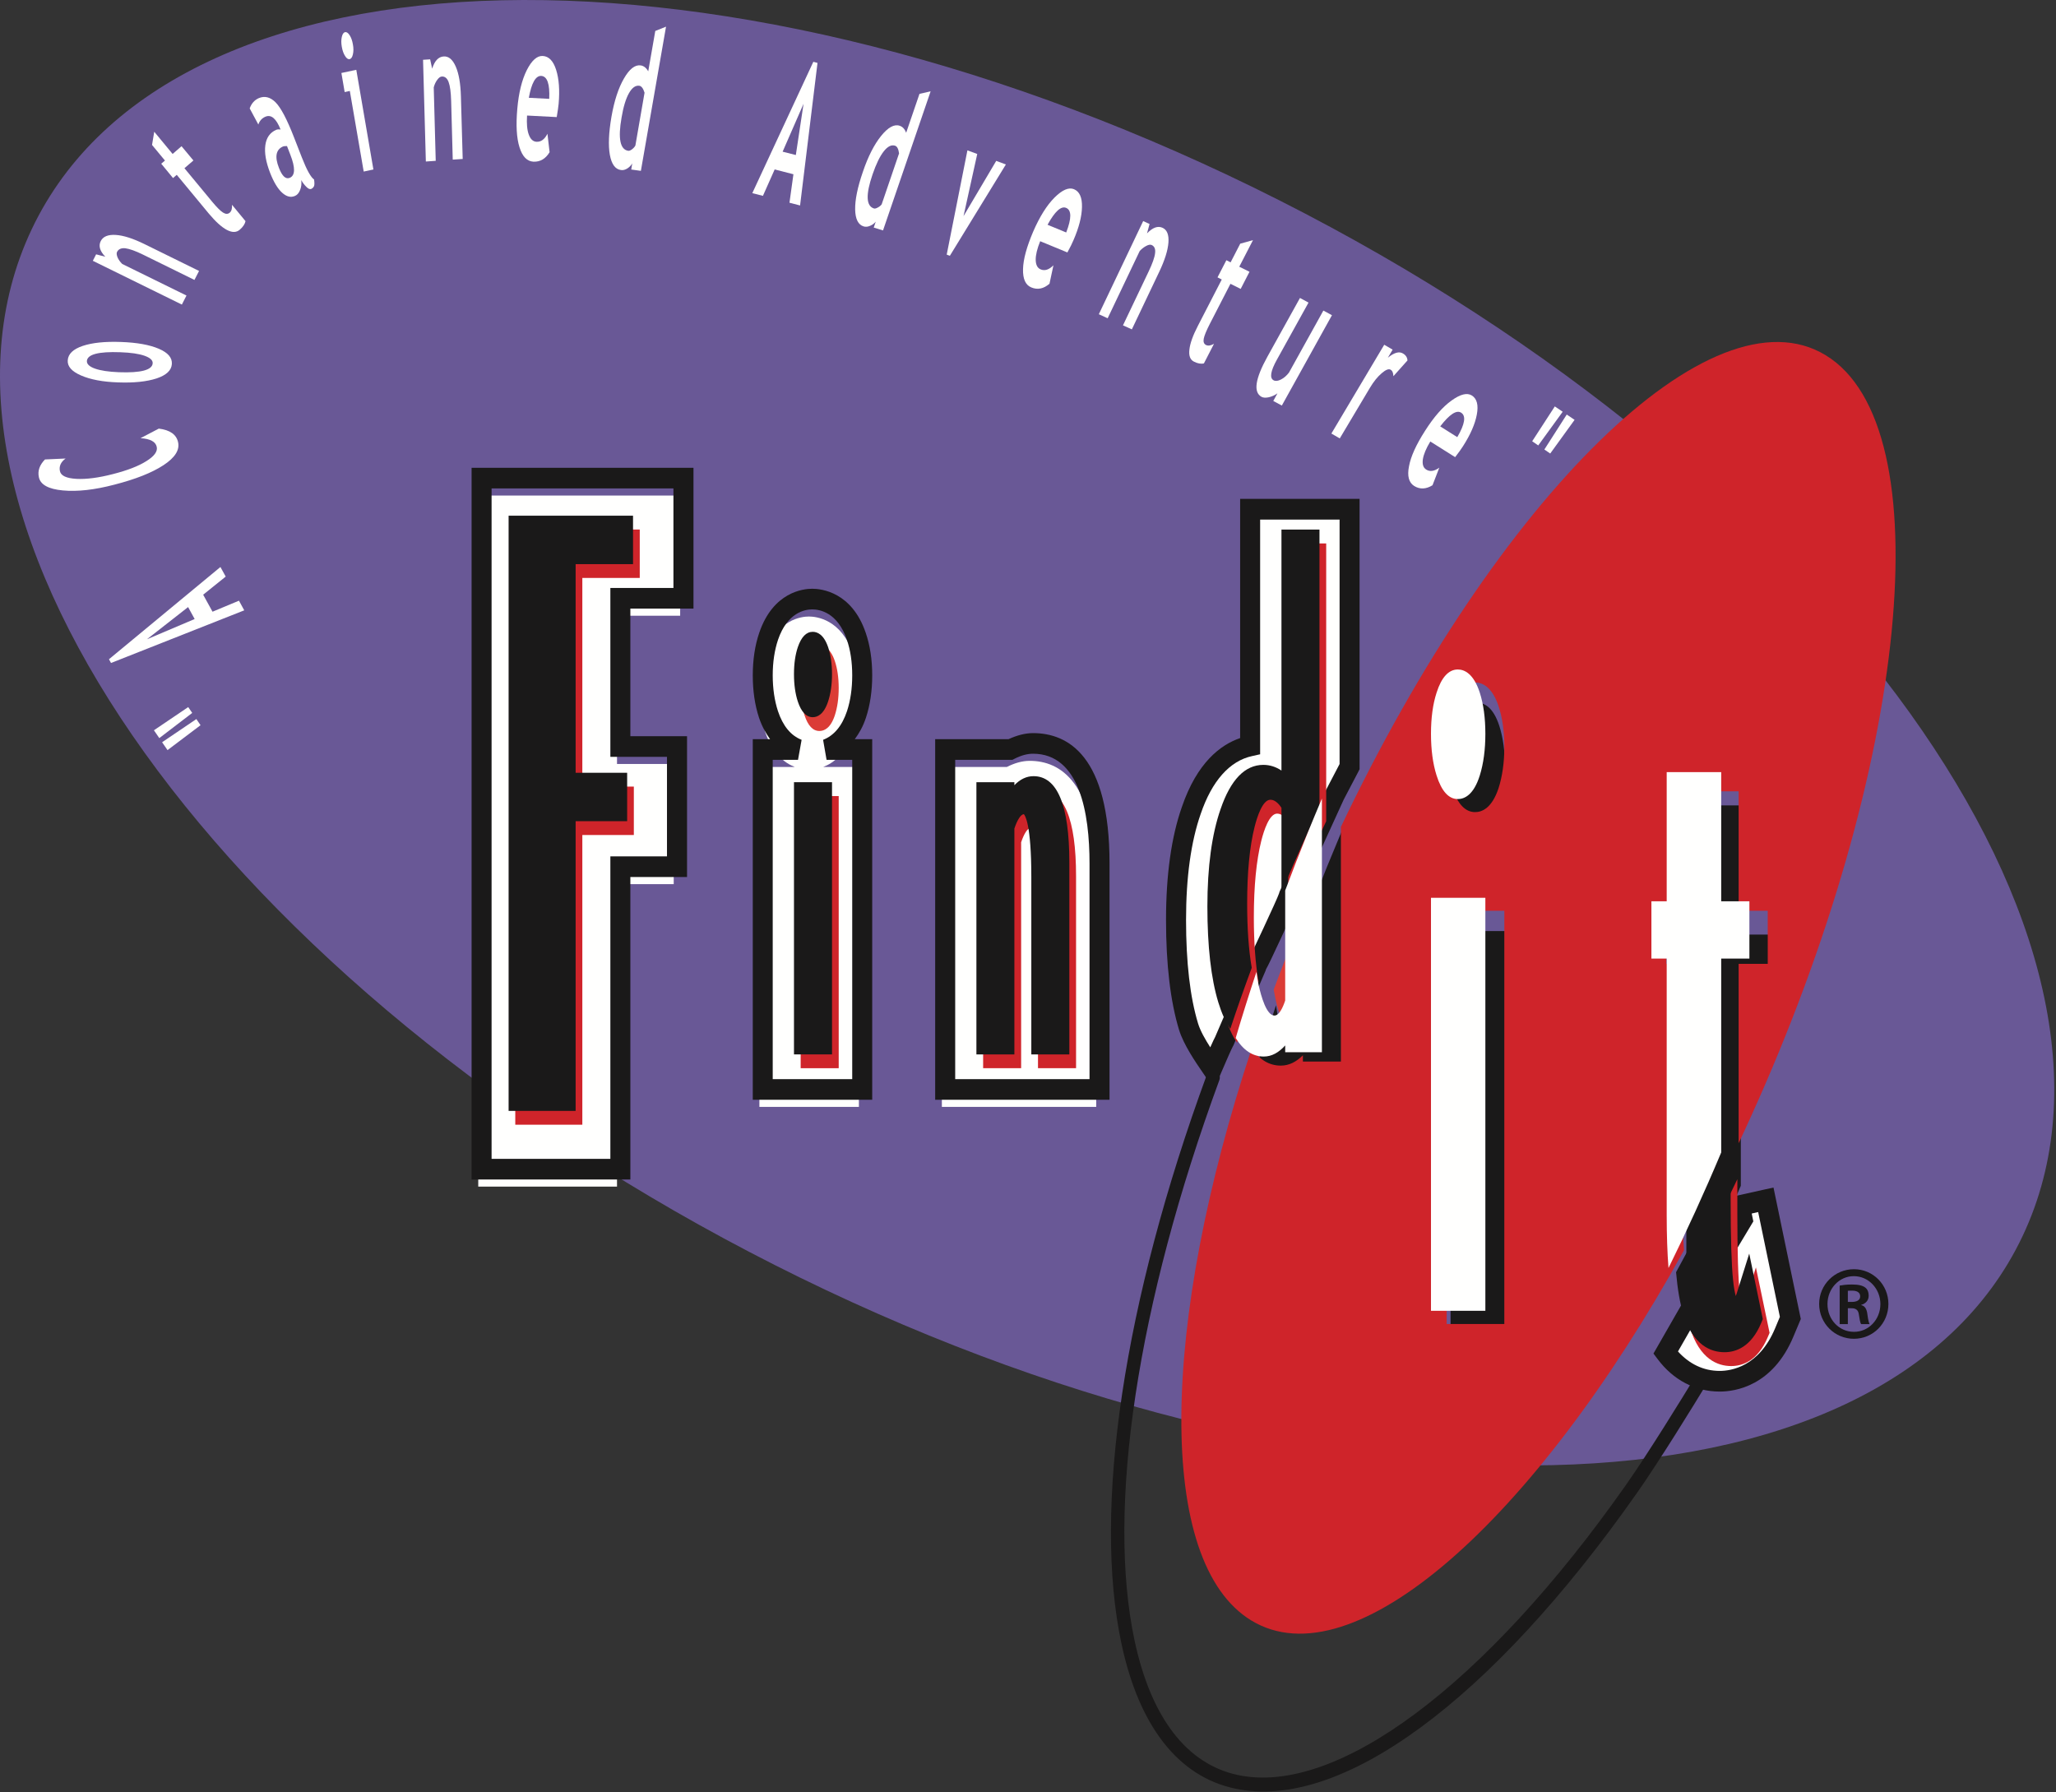<?xml version="1.0" encoding="UTF-8"?>
<svg width="499px" height="435px" viewBox="0 0 499 435" version="1.1" xmlns="http://www.w3.org/2000/svg" xmlns:xlink="http://www.w3.org/1999/xlink">
    <rect x="0" y="0" width="499" height="435" fill="#333333" stroke="none"/>
    <!-- Generator: Sketch 52.6 (67491) - http://www.bohemiancoding.com/sketch -->
    <title>Artboard</title>
    <desc>Created with Sketch.</desc>
    <g id="Artboard" stroke="none" stroke-width="1" fill="none" fill-rule="evenodd">
        <path d="M490.859,300.073 C457.004,371.399 321.408,374.508 187.999,307.008 C54.572,239.493 -26.146,126.938 7.719,55.597 C41.569,-15.731 177.166,-18.84 310.584,48.662 C444.007,116.17 524.712,228.73 490.859,300.073" id="Fill-1" fill="#695896"></path>
        <path d="M86.888,5.621 C86.92,5.614 86.973,5.614 87.011,5.6 C87.024,5.6 87.036,5.58 87.05,5.58 L86.888,5.621" id="Fill-2" fill="#FFFFFE"></path>
        <path d="M47.661,174.52 L48.671,176.01 L40.659,182.056 L39.342,180.145 L47.661,174.52 Z M45.681,171.614 L46.652,173.032 L38.664,179.141 L37.357,177.242 L45.681,171.614 Z" id="Fill-3" fill="#FFFFFE"></path>
        <path d="M53.499,137.614 L26.449,160 L26.944,160.911 L59.28,148.131 L57.997,145.79 L51.582,148.464 L49.309,144.339 L54.78,139.94 L53.499,137.614 Z M45.654,147.341 L47.243,150.24 L35.671,155.153 L45.654,147.341 Z" id="Fill-4" fill="#FFFFFE"></path>
        <path d="M10.92,111.51 L15.92,111.283 C14.748,112.143 14.292,113.172 14.548,114.353 C14.782,115.471 16.12,116.085 18.56,116.223 C20.992,116.346 23.946,115.962 27.432,115.058 C30.934,114.165 33.632,113.119 35.536,111.909 C37.449,110.718 38.292,109.568 38.04,108.459 C37.782,107.203 36.47,106.493 34.108,106.346 L38.54,104.027 C41.27,104.36 42.828,105.469 43.226,107.348 C43.639,109.237 42.441,111.097 39.673,112.906 C36.888,114.732 32.917,116.307 27.736,117.636 C22.915,118.899 18.765,119.358 15.258,119.032 C11.768,118.713 9.811,117.636 9.439,115.824 C9.098,114.298 9.601,112.853 10.92,111.51" id="Fill-5" fill="#FFFFFE"></path>
        <path d="M37.987,91.853 C40.357,91.068 41.611,89.897 41.71,88.358 C41.825,86.827 40.775,85.595 38.54,84.643 C36.323,83.694 33.265,83.133 29.383,83 C25.492,82.853 22.376,83.182 20.077,83.952 C17.76,84.737 16.55,85.887 16.441,87.438 C16.325,88.916 17.4,90.145 19.671,91.128 C21.951,92.119 24.937,92.689 28.656,92.81 C32.492,92.957 35.594,92.624 37.987,91.853 M23.05,89.464 C21.7,88.984 21.043,88.358 21.089,87.6 C21.224,86.005 23.92,85.293 29.202,85.488 C31.78,85.58 33.729,85.865 35.101,86.351 C36.458,86.841 37.113,87.445 37.055,88.184 C36.934,89.805 34.197,90.539 28.842,90.339 C26.333,90.24 24.408,89.945 23.05,89.464" id="Fill-6" fill="#FFFFFE"></path>
        <path d="M47.193,67.94 L34.714,61.8 C32.859,60.892 31.444,60.394 30.444,60.261 C29.461,60.148 28.765,60.447 28.412,61.131 C28.251,61.445 28.304,61.894 28.524,62.455 C28.765,63.01 29.139,63.546 29.661,64.063 L45.26,71.728 L44.139,73.923 L22.531,63.298 L23.328,61.728 L25.56,62.314 C24.229,60.938 23.862,59.667 24.454,58.505 C25.021,57.397 26.231,56.904 28.096,57.02 C29.963,57.133 32.287,57.882 35.036,59.23 L48.313,65.761 L47.193,67.94" id="Fill-7" fill="#FFFFFE"></path>
        <path d="M42.9,42.433 L41.997,43.215 L39.13,39.735 L40.036,38.967 L36.9,35.179 L37.434,31.974 L41.896,37.368 L44.057,35.486 L46.941,38.947 L44.765,40.829 L51.516,48.986 C52.637,50.331 53.499,51.194 54.13,51.592 C54.768,51.993 55.306,51.998 55.751,51.621 C56.19,51.249 56.374,50.597 56.306,49.699 L59.586,53.677 C59.439,54.385 58.975,55.085 58.171,55.769 C57.374,56.457 56.318,56.471 55.038,55.788 C53.751,55.097 52.309,53.781 50.693,51.853 L42.9,42.433" id="Fill-8" fill="#FFFFFE"></path>
        <path d="M74.352,45.348 C74.816,45.822 75.219,45.986 75.536,45.853 C75.806,45.728 76.031,45.527 76.185,45.242 C76.333,44.976 76.352,44.43 76.226,43.568 C75.432,43.015 74.441,41.228 73.258,38.206 L71.359,33.339 C69.654,28.947 68.161,26.116 66.871,24.827 C65.586,23.551 64.229,23.218 62.811,23.819 C61.763,24.281 61.024,25.112 60.603,26.314 L62.702,30.223 C63.004,29.319 63.565,28.694 64.408,28.329 C65.825,27.725 67.033,28.759 68.096,31.433 C67.644,31.37 67.304,31.392 67.033,31.51 C65.514,32.17 64.639,33.426 64.396,35.266 C64.152,37.095 64.536,39.324 65.56,41.959 C66.437,44.196 67.4,45.8 68.47,46.771 C69.531,47.732 70.567,47.991 71.579,47.556 C72.125,47.329 72.55,46.851 72.833,46.119 C73.135,45.399 73.219,44.597 73.115,43.713 C73.47,44.346 73.881,44.885 74.352,45.348 M70.47,37.558 C71.695,40.718 71.661,42.573 70.342,43.155 C69.357,43.568 68.487,42.776 67.702,40.747 C66.63,38.025 66.975,36.295 68.7,35.546 C68.876,35.474 69.207,35.447 69.654,35.452 L70.47,37.558" id="Fill-9" fill="#FFFFFE"></path>
        <path d="M88.272,41.638 L84.905,22.075 L83.652,22.348 L82.859,17.713 L86.475,16.945 L90.627,41.136 L88.272,41.638 Z M83.755,7.81 C84.115,7.725 84.499,7.981 84.862,8.551 C85.246,9.143 85.499,9.887 85.652,10.776 C85.821,11.682 85.821,12.484 85.652,13.174 C85.509,13.86 85.246,14.259 84.862,14.346 C84.487,14.433 84.115,14.182 83.755,13.595 C83.374,13.013 83.118,12.266 82.958,11.37 C82.796,10.457 82.796,9.66 82.958,8.969 C83.106,8.278 83.374,7.88 83.755,7.81 Z" id="Fill-10" fill="#FFFFFE"></path>
        <path d="M109.883,38.742 L109.497,24.496 C109.434,22.397 109.236,20.865 108.881,19.923 C108.528,18.971 107.98,18.525 107.212,18.573 C106.857,18.604 106.499,18.865 106.132,19.363 C105.753,19.87 105.458,20.479 105.27,21.211 L105.753,39.034 L103.357,39.201 L102.676,14.513 L104.396,14.399 L104.888,16.67 C105.475,14.778 106.403,13.783 107.676,13.701 C108.881,13.616 109.862,14.433 110.608,16.148 C111.364,17.865 111.782,20.29 111.867,23.435 L112.299,38.583 L109.883,38.742" id="Fill-11" fill="#FFFFFE"></path>
        <path d="M135.582,25.215 C135.871,21.909 135.673,19.157 134.982,16.971 C134.296,14.783 133.2,13.66 131.719,13.583 C130.345,13.51 129.055,14.657 127.852,17.025 C126.664,19.401 125.888,22.525 125.55,26.416 C125.202,30.382 125.369,33.486 126.089,35.752 C126.784,37.998 127.917,39.153 129.456,39.24 C131.103,39.314 132.415,38.549 133.388,36.935 L132.869,32.462 C132.19,33.81 131.311,34.462 130.222,34.409 C129.371,34.37 128.748,33.783 128.342,32.674 C127.925,31.563 127.794,30.022 127.917,28.042 L135.12,28.416 C135.362,26.993 135.511,25.923 135.582,25.215 M131.347,18.421 C132.821,18.513 133.466,20.36 133.299,23.991 L128.35,23.737 C128.999,20.148 130.002,18.368 131.347,18.421" id="Fill-12" fill="#FFFFFE"></path>
        <path d="M155.545,41.467 L161.649,6.471 L159.04,7.51 L157.33,17.314 C156.852,16.459 156.234,15.976 155.487,15.872 C154.111,15.679 152.753,16.754 151.427,19.061 C150.091,21.37 149.084,24.455 148.403,28.329 C147.739,32.215 147.606,35.298 148.011,37.568 C148.422,39.843 149.33,41.097 150.712,41.266 C151.21,41.351 151.717,41.215 152.239,40.897 C152.765,40.561 153.164,40.148 153.444,39.657 L153.205,41.145 L155.545,41.467 Z M154.214,35.305 C154.045,35.645 153.777,35.938 153.403,36.232 C153.024,36.508 152.714,36.631 152.509,36.602 C150.511,36.339 149.954,33.638 150.857,28.529 C151.292,25.918 151.903,23.95 152.649,22.619 C153.403,21.29 154.226,20.689 155.161,20.812 C155.688,20.892 156.118,21.464 156.434,22.503 L154.214,35.305 Z" id="Fill-13" fill="#FFFFFE"></path>
        <path d="M194.181,49.868 L198.412,15.269 L197.398,15.003 L182.589,46.875 L185.166,47.534 L188.016,41.124 L192.567,42.293 L191.608,49.201 L194.181,49.868 Z M193.152,37.626 L189.946,36.814 L195.026,25.186 L193.152,37.626 Z" id="Fill-14" fill="#FFFFFE"></path>
        <path d="M218.205,37.232 C218.062,36.143 217.731,35.513 217.224,35.36 C216.34,35.073 215.425,35.542 214.487,36.737 C213.54,37.945 212.639,39.807 211.777,42.319 C210.084,47.244 210.2,49.998 212.113,50.597 C212.311,50.662 212.627,50.597 213.038,50.37 C213.47,50.148 213.765,49.887 213.985,49.595 L218.205,37.232 Z M212.06,55.232 L212.55,53.788 C212.197,54.24 211.739,54.573 211.161,54.812 C210.598,55.063 210.084,55.097 209.608,54.952 C208.282,54.546 207.594,53.16 207.55,50.829 C207.511,48.51 208.127,45.457 209.415,41.732 C210.676,37.986 212.171,35.073 213.842,32.998 C215.511,30.928 217.014,30.09 218.316,30.51 C219.065,30.742 219.586,31.312 219.927,32.23 L223.161,22.781 L225.867,22.167 L214.313,55.926 L212.06,55.232 Z" id="Fill-15" fill="#FFFFFE"></path>
        <polyline id="Fill-16" fill="#FFFFFE" points="230.536 62.08 229.77 61.8 234.796 36.496 237.181 37.372 233.852 52.457 241.787 39.046 244.13 39.916 230.536 62.08"></polyline>
        <path d="M260.516,58.341 C261.859,55.261 262.557,52.563 262.601,50.24 C262.656,47.926 262.009,46.474 260.652,45.918 C259.393,45.399 257.813,46.08 255.932,47.955 C254.062,49.827 252.342,52.578 250.765,56.196 C249.19,59.887 248.354,62.904 248.294,65.302 C248.229,67.703 248.898,69.186 250.313,69.764 C251.828,70.389 253.301,70.097 254.717,68.858 L255.673,64.392 C254.589,65.469 253.572,65.795 252.586,65.387 C251.809,65.071 251.403,64.314 251.371,63.104 C251.35,61.909 251.712,60.394 252.456,58.544 L259.06,61.269 C259.763,59.969 260.246,59.013 260.516,58.341 M258.748,50.452 C260.086,50.996 260.106,52.984 258.772,56.421 L254.246,54.554 C256.011,51.317 257.524,49.938 258.748,50.452" id="Fill-17" fill="#FFFFFE"></path>
        <path d="M272.55,78.962 L278.78,65.894 C279.695,63.969 280.222,62.505 280.34,61.476 C280.48,60.45 280.2,59.783 279.521,59.469 C279.2,59.322 278.76,59.382 278.214,59.677 C277.673,59.955 277.12,60.368 276.611,60.923 L268.835,77.247 L266.69,76.264 L277.456,53.653 L279.004,54.365 L278.386,56.643 C279.768,55.211 281.019,54.757 282.168,55.29 C283.246,55.788 283.724,56.979 283.584,58.877 C283.437,60.778 282.695,63.17 281.311,66.054 L274.707,79.938 L272.55,78.962" id="Fill-18" fill="#FFFFFE"></path>
        <path d="M296.528,67.836 L295.495,67.319 L297.647,63.157 L298.673,63.674 L301.009,59.143 L304.106,58.281 L300.777,64.732 L303.255,65.962 L301.12,70.121 L298.635,68.88 L293.591,78.682 C292.775,80.283 292.296,81.455 292.149,82.23 C292.011,82.981 292.205,83.481 292.702,83.732 C293.212,83.986 293.854,83.894 294.644,83.438 L292.197,88.199 C291.492,88.372 290.681,88.23 289.78,87.773 C288.864,87.319 288.492,86.351 288.673,84.848 C288.833,83.358 289.511,81.445 290.714,79.121 L296.528,67.836" id="Fill-19" fill="#FFFFFE"></path>
        <path d="M309.031,97.317 L310.045,95.457 C309.422,95.921 308.724,96.228 307.97,96.411 C307.222,96.58 306.63,96.546 306.193,96.324 C304.142,95.201 304.625,91.957 307.625,86.534 L315.511,72.317 L317.584,73.442 L309.922,87.269 C308.359,90.071 308.096,91.761 309.111,92.298 C309.569,92.551 310.164,92.479 310.903,92.104 C311.642,91.728 312.282,91.162 312.838,90.433 L321.185,75.38 L323.272,76.5 L311.108,98.43 L309.031,97.317" id="Fill-20" fill="#FFFFFE"></path>
        <path d="M338.183,91.307 C338.156,90.505 337.941,89.979 337.507,89.728 C337.045,89.452 336.313,89.74 335.328,90.597 C334.333,91.435 333.383,92.624 332.468,94.153 L325.166,106.406 L323.132,105.22 L335.958,83.672 L337.999,84.86 L336.835,86.827 C338.34,85.58 339.574,85.228 340.492,85.783 C341.183,86.177 341.557,86.749 341.601,87.481 L338.183,91.307" id="Fill-21" fill="#FFFFFE"></path>
        <path d="M355.079,108.293 C356.893,105.469 358.009,102.897 358.434,100.602 C358.862,98.312 358.463,96.771 357.231,95.991 C356.079,95.257 354.427,95.667 352.28,97.223 C350.13,98.764 348.007,101.199 345.881,104.537 C343.712,107.914 342.398,110.807 341.97,113.172 C341.499,115.52 341.929,117.116 343.21,117.938 C344.598,118.805 346.082,118.754 347.676,117.771 L349.328,113.503 C348.12,114.382 347.053,114.539 346.154,113.969 C345.427,113.515 345.173,112.706 345.33,111.5 C345.514,110.3 346.108,108.853 347.142,107.153 L353.171,110.952 C354.067,109.79 354.693,108.904 355.079,108.293 M354.627,100.16 C355.852,100.938 355.545,102.918 353.688,106.095 L349.548,103.484 C351.804,100.558 353.497,99.44 354.627,100.16" id="Fill-22" fill="#FFFFFE"></path>
        <path d="M373.338,108.107 L371.867,107.097 L377.359,98.638 L379.27,99.933 L373.338,108.107 Z M376.246,110.073 L374.823,109.097 L380.255,100.612 L382.159,101.901 L376.246,110.073 Z" id="Fill-23" fill="#FFFFFE"></path>
        <path d="M404.091,329.831 C407.417,334.307 412.016,336.742 417.234,336.742 C420.441,336.742 428.41,335.587 432.881,324.911 L434.381,321.368 L428.425,292.703 L422.111,294.109 C422.111,294.109 422.393,295.445 422.816,297.467 L418.941,303.911 L404.091,329.831" id="Fill-24" fill="#FFFFFE"></path>
        <path d="M327.393,187.568 L327.393,125.1 L303.258,125.1 L303.258,182.546 C298.76,183.513 292.782,187.032 288.973,198.23 C286.509,205.218 285.28,214.153 285.28,224.769 C285.28,235.343 286.306,244.049 288.325,250.667 C289.364,254.126 292.417,258.438 294.026,260.812 C294.026,260.812 296.485,255.032 296.973,254.225 L304.91,235.817 C304.2,237.346 312.642,219.667 312.642,218.885 L323.777,194.508 L327.393,187.568" id="Fill-25" fill="#FFFFFE"></path>
        <path d="M207.062,177.628 C207.982,174.817 208.456,171.643 208.456,168.15 C208.456,164.636 207.97,161.433 207.021,158.662 C204.168,150.29 198.118,149.633 196.33,149.633 C194.562,149.633 188.598,150.29 185.743,158.662 C184.78,161.447 184.309,164.636 184.309,168.15 C184.309,171.628 184.78,174.817 185.71,177.616 C187.466,182.933 190.451,185.191 192.886,186.145 L184.309,186.145 L184.309,268.653 L208.456,268.653 L208.456,186.145 L199.806,186.145 C202.282,185.191 205.301,182.933 207.062,177.628" id="Fill-26" fill="#FFFFFE"></path>
        <path d="M249.908,184.662 C248.036,184.662 246.176,185.232 244.369,186.145 L228.594,186.145 L228.594,268.653 L266.055,268.653 L266.055,213.81 C266.055,189.72 257.28,184.662 249.908,184.662" id="Fill-27" fill="#FFFFFE"></path>
        <polyline id="Fill-28" fill="#FFFFFE" points="116.074 120.271 116.074 287.996 149.751 287.996 149.751 214.587 163.514 214.587 163.514 185.421 149.751 185.421 149.751 149.44 165.077 149.44 165.077 120.271 116.074 120.271"></polyline>
        <path d="M309.707,243.087 C310.325,245.648 311.659,249.947 313.671,249.947 C314.835,249.947 315.765,248.201 316.367,246.587 L316.367,221.877 C313.794,228 311.379,234.114 309.139,240.172 C309.316,241.177 309.497,242.157 309.707,243.087" id="Fill-29" fill="#DB3C36"></path>
        <path d="M292.893,260.887 C272.726,315.868 265.183,366.196 272.19,398.959 C276.461,418.996 285.992,431.167 299.729,434.097 C325.388,439.631 361.862,412.814 397.27,362.392 C402.782,354.546 411.026,341.131 414.313,335.718 C414.789,334.945 414.567,333.894 413.809,333.389 C413.043,332.901 412.021,333.133 411.55,333.93 C408.277,339.31 400.072,352.66 394.625,360.406 C360.504,408.988 324.4,435.964 300.398,430.8 C288.011,428.133 279.374,416.887 275.379,398.242 C268.499,366.092 276.002,316.476 295.961,262.09 C296.265,261.223 295.847,260.249 295.014,259.906 C294.173,259.575 293.214,260.015 292.893,260.887" id="Fill-30" fill="#1A1919"></path>
        <path d="M358.56,170.573 C356.352,170.573 354.598,172.467 353.42,176.186 C352.516,178.984 352.057,182.343 352.057,186.191 C352.057,190.017 352.516,193.399 353.393,196.264 C354.591,200.092 356.335,202.02 358.56,202.02 C360.178,202.02 362.429,201.034 363.917,196.264 C364.806,193.392 365.258,189.998 365.258,186.191 C365.258,182.356 364.794,178.998 363.891,176.186 C362.405,171.549 360.173,170.573 358.56,170.573" id="Fill-31" fill="#1A1919"></path>
        <polygon id="Fill-32" fill="#1A1919" points="352.057 326.208 365.258 326.208 365.258 225.974 352.057 225.974"></polygon>
        <path d="M311.482,264.515 C313.396,264.515 315.111,263.549 316.668,261.817 L316.668,263.452 L325.574,263.452 L325.574,201.901 C324.42,204.636 323.268,207.421 322.13,210.218 C320.236,214.897 318.41,219.556 316.668,224.215 L316.668,250.914 C316.098,252.665 315.21,254.556 314.077,254.556 C312.123,254.556 310.833,249.904 310.239,247.136 C310.036,246.136 309.847,245.078 309.695,243.984 C307.9,249.365 306.231,254.706 304.652,259.991 C306.499,262.996 308.789,264.515 311.482,264.515" id="Fill-33" fill="#1A1919"></path>
        <path d="M422.504,240.737 L429.335,240.737 L429.335,226.822 L422.504,226.822 L422.504,195.481 L409.284,195.481 L409.284,226.822 L405.553,226.822 L405.553,240.737 L409.284,240.737 L409.284,303.054 C409.284,307.923 409.42,312.155 409.705,315.824 C414.108,306.914 418.391,297.558 422.504,287.793 L422.504,240.737" id="Fill-34" fill="#1A1919"></path>
        <path d="M193.683,184.414 L194.555,179.558 C191.934,178.539 190.009,176.186 188.806,172.575 C187.98,170.027 187.543,167.114 187.543,163.918 C187.543,160.689 187.99,157.769 188.838,155.254 C191.113,148.614 195.4,147.904 197.127,147.904 C198.903,147.904 203.277,148.614 205.533,155.254 C206.408,157.769 206.838,160.689 206.838,163.918 C206.838,167.114 206.412,170.039 205.577,172.58 C204.379,176.186 202.425,178.529 199.768,179.558 L200.611,184.414 L206.838,184.414 L206.838,261.916 L187.543,261.916 L187.543,184.414 L193.683,184.414 Z M184.27,153.583 C183.229,156.641 182.702,160.121 182.702,163.918 C182.702,167.665 183.2,171.114 184.214,174.182 C184.956,176.382 185.898,177.998 186.9,179.404 L182.702,179.404 L182.702,266.921 L211.69,266.921 L211.69,179.404 L207.458,179.404 C208.482,178.01 209.444,176.389 210.166,174.196 C211.178,171.128 211.69,167.665 211.69,163.918 C211.69,160.107 211.166,156.641 210.113,153.583 C206.734,143.657 199.321,142.892 197.127,142.892 C194.966,142.892 187.647,143.657 184.27,153.583 Z" id="Fill-35" fill="#1A1919"></path>
        <path d="M426.714,294.174 C427.538,298.153 431.712,318.244 431.985,319.6 C431.606,320.527 430.813,322.411 430.813,322.411 C426.905,331.728 420.113,332.728 417.376,332.728 C413.449,332.728 410.007,331.049 407.255,328.005 C408.881,325.145 421.188,303.696 421.188,303.696 L425.54,296.44 C425.54,296.44 425.226,294.892 425.149,294.529 C425.883,294.348 425.975,294.341 426.714,294.174 M428.062,288.744 L419.386,290.674 C419.386,290.674 420.185,294.515 420.396,295.5 C419.611,296.798 417.024,301.1 417.024,301.1 C417.004,301.143 401.304,328.515 401.304,328.515 L402.318,329.865 C406.101,334.935 411.458,337.742 417.376,337.742 C421.084,337.742 430.231,336.445 435.268,324.397 L437.062,320.126 L430.434,288.225 L428.062,288.744" id="Fill-36" fill="#1A1919"></path>
        <path d="M245.166,184.414 L245.724,184.414 L246.234,184.153 C247.867,183.324 249.333,182.933 250.719,182.933 C262.055,182.933 264.432,197.416 264.432,209.568 L264.432,261.916 L231.83,261.916 L231.83,184.414 L245.166,184.414 Z M244.768,179.404 L226.97,179.404 L226.97,266.921 L269.289,266.921 L269.289,209.568 C269.289,183.418 259.188,177.93 250.719,177.93 C248.823,177.93 246.811,178.464 244.768,179.404 Z" id="Fill-37" fill="#1A1919"></path>
        <path d="M324.316,126.102 L325.123,126.102 L325.123,185.433 C324.625,186.372 321.787,191.81 321.787,191.81 C321.746,191.923 320.925,193.701 320.925,193.701 L310.533,216.467 L310.449,216.783 C309.97,218.293 303.502,231.986 302.879,233.213 C302.838,233.3 294.912,251.696 294.912,251.696 L295.067,251.385 C294.825,251.8 294.296,252.942 293.739,254.191 C292.521,252.29 291.316,250.196 290.78,248.418 C288.835,242.034 287.859,233.571 287.859,223.273 C287.859,212.93 289.055,204.288 291.403,197.575 C294.139,189.517 298.473,184.662 303.908,183.5 L305.84,183.068 L305.84,126.102 L324.316,126.102 Z M327.557,121.083 L300.987,121.083 L300.987,179.133 C296.246,180.757 290.524,185.063 286.835,195.887 C284.292,203.133 282.999,212.356 282.999,223.273 C282.999,234.085 284.067,243.049 286.149,249.918 C287.255,253.542 290.164,257.778 291.9,260.302 L294.681,264.368 L296.403,260.302 C297.524,257.679 298.898,254.537 299.193,254.027 L299.265,253.899 L299.35,253.74 L307.272,235.331 C307.272,235.331 307.193,235.426 307.166,235.44 C307.809,234.322 308.85,232.095 311.108,227.257 C313.903,221.24 314.792,219.196 315.077,218.266 C315.226,217.899 326.123,194.075 326.123,194.068 C326.13,194.068 329.693,187.254 329.693,187.254 L329.973,186.691 L329.973,121.083 L327.557,121.083 Z" id="Fill-38" fill="#1A1919"></path>
        <path d="M162.661,118.539 L163.446,118.539 L163.446,142.703 L148.139,142.703 L148.139,183.689 L161.881,183.689 L161.881,207.846 L148.139,207.846 L148.139,281.261 L119.309,281.261 L119.309,118.539 L162.661,118.539 Z M165.891,113.539 L114.458,113.539 L114.458,286.269 L152.99,286.269 L152.99,212.856 L166.748,212.856 L166.748,178.682 L152.99,178.682 L152.99,147.708 L168.311,147.708 L168.311,113.539 L165.891,113.539 Z" id="Fill-39" fill="#1A1919"></path>
        <path d="M198.876,156.701 C197.325,156.701 196.108,157.942 195.275,160.389 C194.644,162.23 194.325,164.462 194.325,166.991 C194.325,169.505 194.644,171.737 195.275,173.628 C196.101,176.145 197.311,177.416 198.876,177.416 C200.014,177.416 201.577,176.766 202.613,173.628 C203.231,171.737 203.557,169.505 203.557,166.991 C203.557,164.467 203.231,162.244 202.601,160.389 C201.56,157.336 199.995,156.701 198.876,156.701" id="Fill-40" fill="#DB3C36"></path>
        <polyline id="Fill-41" fill="#CF242A" points="125.06 128.52 125.06 272.974 141.335 272.974 141.335 202.66 153.835 202.66 153.835 190.909 141.335 190.909 141.335 140.269 155.27 140.269 155.27 128.52 125.06 128.52"></polyline>
        <polygon id="Fill-42" fill="#CF242A" points="194.325 259.259 203.557 259.259 203.557 193.208 194.325 193.208"></polygon>
        <path d="M252.468,191.742 C250.78,191.742 249.226,192.486 247.833,193.926 L247.833,193.208 L238.611,193.208 L238.611,259.259 L247.833,259.259 L247.833,204.426 C248.555,202.295 249.398,200.998 250.118,200.957 C250.412,201.242 251.925,203.331 251.925,216.237 L251.925,259.259 L261.164,259.259 L261.164,212.653 C261.164,198.764 258.239,191.742 252.468,191.742" id="Fill-43" fill="#CF242A"></path>
        <path d="M304.313,222.674 C304.313,215.066 304.929,208.8 306.127,204.039 C306.751,201.58 308.065,197.469 309.97,197.469 C310.33,197.469 311.41,197.551 312.654,199.401 L312.654,219.962 C314.454,215.653 316.34,211.327 318.301,207 C319.47,204.418 320.668,201.851 321.874,199.322 L321.874,131.901 L312.654,131.901 L312.654,190.372 C311.306,189.481 309.84,188.984 308.241,188.984 C303.789,188.984 300.306,192.595 297.876,199.713 C295.755,205.783 294.668,213.747 294.668,223.348 C294.668,233.029 295.565,240.86 297.318,246.616 C298.125,249.244 299.089,251.418 300.226,253.071 C301.85,248.182 303.584,243.223 305.439,238.242 C304.7,233.909 304.313,228.699 304.313,222.674" id="Fill-44" fill="#CF242A"></path>
        <path d="M423.139,317.244 C423.062,317.508 422.999,317.696 422.908,317.904 C422.695,317.107 422.446,315.952 422.26,314.027 C421.857,310.418 421.661,303.841 421.661,294.457 L421.661,286.196 C417.403,295.218 412.97,303.885 408.42,312.131 C408.775,316.283 409.357,319.621 410.161,322.235 C412.533,329.926 416.915,331.549 420.173,331.549 C422.876,331.549 426.618,330.327 429.057,324.5 L429.485,323.491 L426.168,307.607 L423.139,317.244" id="Fill-45" fill="#CF242A"></path>
        <polyline id="Fill-46" fill="#1A1919" points="123.441 125.162 123.441 269.619 139.707 269.619 139.707 199.307 152.212 199.307 152.212 187.556 139.707 187.556 139.707 136.921 153.639 136.921 153.639 125.162 123.441 125.162"></polyline>
        <path d="M197.255,153.346 C195.693,153.346 194.49,154.583 193.644,157.039 C193.016,158.885 192.702,161.092 192.702,163.621 C192.702,166.15 193.016,168.382 193.637,170.276 C194.475,172.79 195.688,174.068 197.255,174.068 C198.386,174.068 199.937,173.411 200.978,170.276 C201.606,168.368 201.934,166.136 201.934,163.621 C201.934,161.107 201.606,158.885 200.978,157.039 C199.929,153.984 198.364,153.346 197.255,153.346" id="Fill-47" fill="#1A1919"></path>
        <polygon id="Fill-48" fill="#1A1919" points="192.702 255.909 201.934 255.909 201.934 189.843 192.702 189.843"></polygon>
        <path d="M250.838,188.38 C249.144,188.38 247.591,189.126 246.195,190.571 L246.195,189.843 L236.978,189.843 L236.978,255.909 L246.195,255.909 L246.195,201.085 C246.922,198.935 247.755,197.643 248.492,197.604 C248.77,197.882 250.306,199.976 250.306,212.87 L250.306,255.909 L259.533,255.909 L259.533,209.3 C259.533,195.414 256.613,188.38 250.838,188.38" id="Fill-49" fill="#1A1919"></path>
        <path d="M302.69,219.319 C302.69,211.708 303.292,205.445 304.497,200.686 C305.113,198.23 306.437,194.102 308.333,194.102 C308.707,194.102 309.784,194.189 311.016,196.046 L311.016,216.616 C312.823,212.305 314.717,207.974 316.676,203.648 C317.847,201.066 319.038,198.496 320.241,195.967 L320.241,128.534 L311.016,128.534 L311.016,187.017 C309.683,186.124 308.21,185.638 306.611,185.638 C302.159,185.638 298.676,189.242 296.246,196.36 C294.118,202.435 293.038,210.394 293.038,219.996 C293.038,229.674 293.927,237.491 295.683,243.252 C296.495,245.904 297.458,248.054 298.598,249.715 C300.219,244.824 301.949,239.88 303.804,234.892 C303.06,230.561 302.69,225.351 302.69,219.319" id="Fill-50" fill="#1A1919"></path>
        <path d="M421.521,313.875 C421.437,314.141 421.359,314.348 421.28,314.556 C421.065,313.754 420.816,312.597 420.625,310.672 C420.234,307.063 420.036,300.479 420.036,291.109 L420.036,282.839 C415.78,291.863 411.333,300.534 406.789,308.771 C407.149,312.918 407.726,316.283 408.531,318.882 C410.903,326.585 415.275,328.189 418.55,328.189 C421.248,328.189 424.98,326.967 427.432,321.136 L427.84,320.145 L424.545,304.252 L421.521,313.875" id="Fill-51" fill="#1A1919"></path>
        <path d="M363.688,191.343 C362.096,196.109 359.724,197.104 358.009,197.104 C355.649,197.104 353.794,195.17 352.538,191.343 C351.594,188.474 351.111,185.097 351.111,181.269 C351.111,177.421 351.594,174.063 352.538,171.261 C353.828,167.537 355.666,165.638 358.009,165.638 C359.712,165.638 362.084,166.626 363.661,171.261 C364.618,174.068 365.108,177.428 365.108,181.269 C365.108,185.068 364.618,188.474 363.688,191.343 Z M351.111,321.339 L365.108,321.339 L365.108,221.056 L351.111,221.056 L351.111,321.339 Z M408.292,233.935 L404.434,233.935 L404.434,221.056 L408.292,221.056 L408.292,192.054 L421.975,192.054 L421.975,221.056 L429.038,221.056 L429.038,233.935 L421.975,233.935 L421.975,277.469 C422.963,275.375 423.944,273.266 424.908,271.119 C463.398,186.307 471.545,103.52 443.091,86.211 C415.497,69.406 363.661,120.314 325.441,200.699 L325.441,257.641 L316.217,257.641 L316.217,256.131 C314.618,257.725 312.838,258.631 310.862,258.631 C308.065,258.631 305.702,257.22 303.804,254.447 C281.625,321.353 280.461,379.155 303.705,393.302 C328.354,408.3 372.376,369.261 408.726,303.411 C408.427,300.015 408.292,296.095 408.292,291.6 L408.292,233.935 Z" id="Fill-52" fill="#CF242A"></path>
        <path d="M353.813,162.488 C351.594,162.488 349.857,164.382 348.668,168.107 C347.755,170.897 347.306,174.259 347.306,178.1 C347.306,181.93 347.748,185.314 348.654,188.177 C349.857,192.003 351.586,193.938 353.813,193.938 C355.425,193.938 357.678,192.945 359.161,188.177 C360.053,185.314 360.504,181.904 360.504,178.1 C360.504,174.266 360.053,170.911 359.149,168.107 C357.644,163.476 355.417,162.488 353.813,162.488" id="Fill-53" fill="#FFFFFE"></path>
        <polygon id="Fill-54" fill="#FFFFFE" points="347.306 318.136 360.504 318.136 360.504 217.899 347.306 217.899"></polygon>
        <path d="M306.736,256.428 C308.654,256.428 310.364,255.462 311.922,253.735 L311.922,255.377 L320.833,255.377 L320.833,193.817 C319.673,196.561 318.514,199.327 317.381,202.128 C315.482,206.812 313.664,211.476 311.922,216.128 L311.922,242.831 C311.345,244.568 310.463,246.479 309.316,246.479 C307.383,246.479 306.086,241.817 305.47,239.054 C305.282,238.049 305.094,236.991 304.941,235.892 C303.154,241.285 301.47,246.626 299.912,251.923 C301.746,254.914 304.033,256.428 306.736,256.428" id="Fill-55" fill="#FFFFFE"></path>
        <path d="M417.743,232.655 L424.586,232.655 L424.586,218.754 L417.743,218.754 L417.743,187.394 L404.516,187.394 L404.516,218.754 L400.804,218.754 L400.804,232.655 L404.516,232.655 L404.516,294.981 C404.516,299.827 404.668,304.073 404.951,307.752 C409.357,298.836 413.642,289.471 417.743,279.711 L417.743,232.655" id="Fill-56" fill="#FFFFFE"></path>
        <path d="M448.48,315.984 L449.415,315.984 C450.577,315.984 451.475,315.607 451.475,314.633 C451.475,313.851 450.915,313.249 449.567,313.249 C449.077,313.249 448.741,313.249 448.48,313.283 L448.48,315.984 Z M448.48,321.372 L446.495,321.372 L446.495,312.015 C447.248,311.899 448.067,311.754 449.487,311.754 C451.101,311.754 452.072,312.015 452.71,312.5 C453.234,312.911 453.533,313.549 453.533,314.522 C453.533,315.645 452.746,316.433 451.734,316.691 L451.734,316.766 C452.56,316.916 453.084,317.667 453.234,319.051 C453.42,320.513 453.606,321.071 453.758,321.372 L451.697,321.372 C451.475,321.034 451.325,320.211 451.137,318.938 C450.987,317.926 450.388,317.517 449.379,317.517 L448.48,317.517 L448.48,321.372 Z M449.903,309.732 C446.386,309.732 443.538,312.761 443.538,316.505 C443.538,320.288 446.386,323.242 449.939,323.242 C453.497,323.281 456.379,320.288 456.379,316.505 C456.379,312.761 453.497,309.732 449.939,309.732 L449.903,309.732 Z M449.975,308.044 C454.618,308.044 458.323,311.827 458.323,316.469 C458.323,321.184 454.618,324.93 449.939,324.93 C445.296,324.93 441.516,321.184 441.516,316.469 C441.516,311.827 445.296,308.044 449.939,308.044 L449.975,308.044 Z" id="Fill-57" fill="#1A1919"></path>
    </g>
</svg>